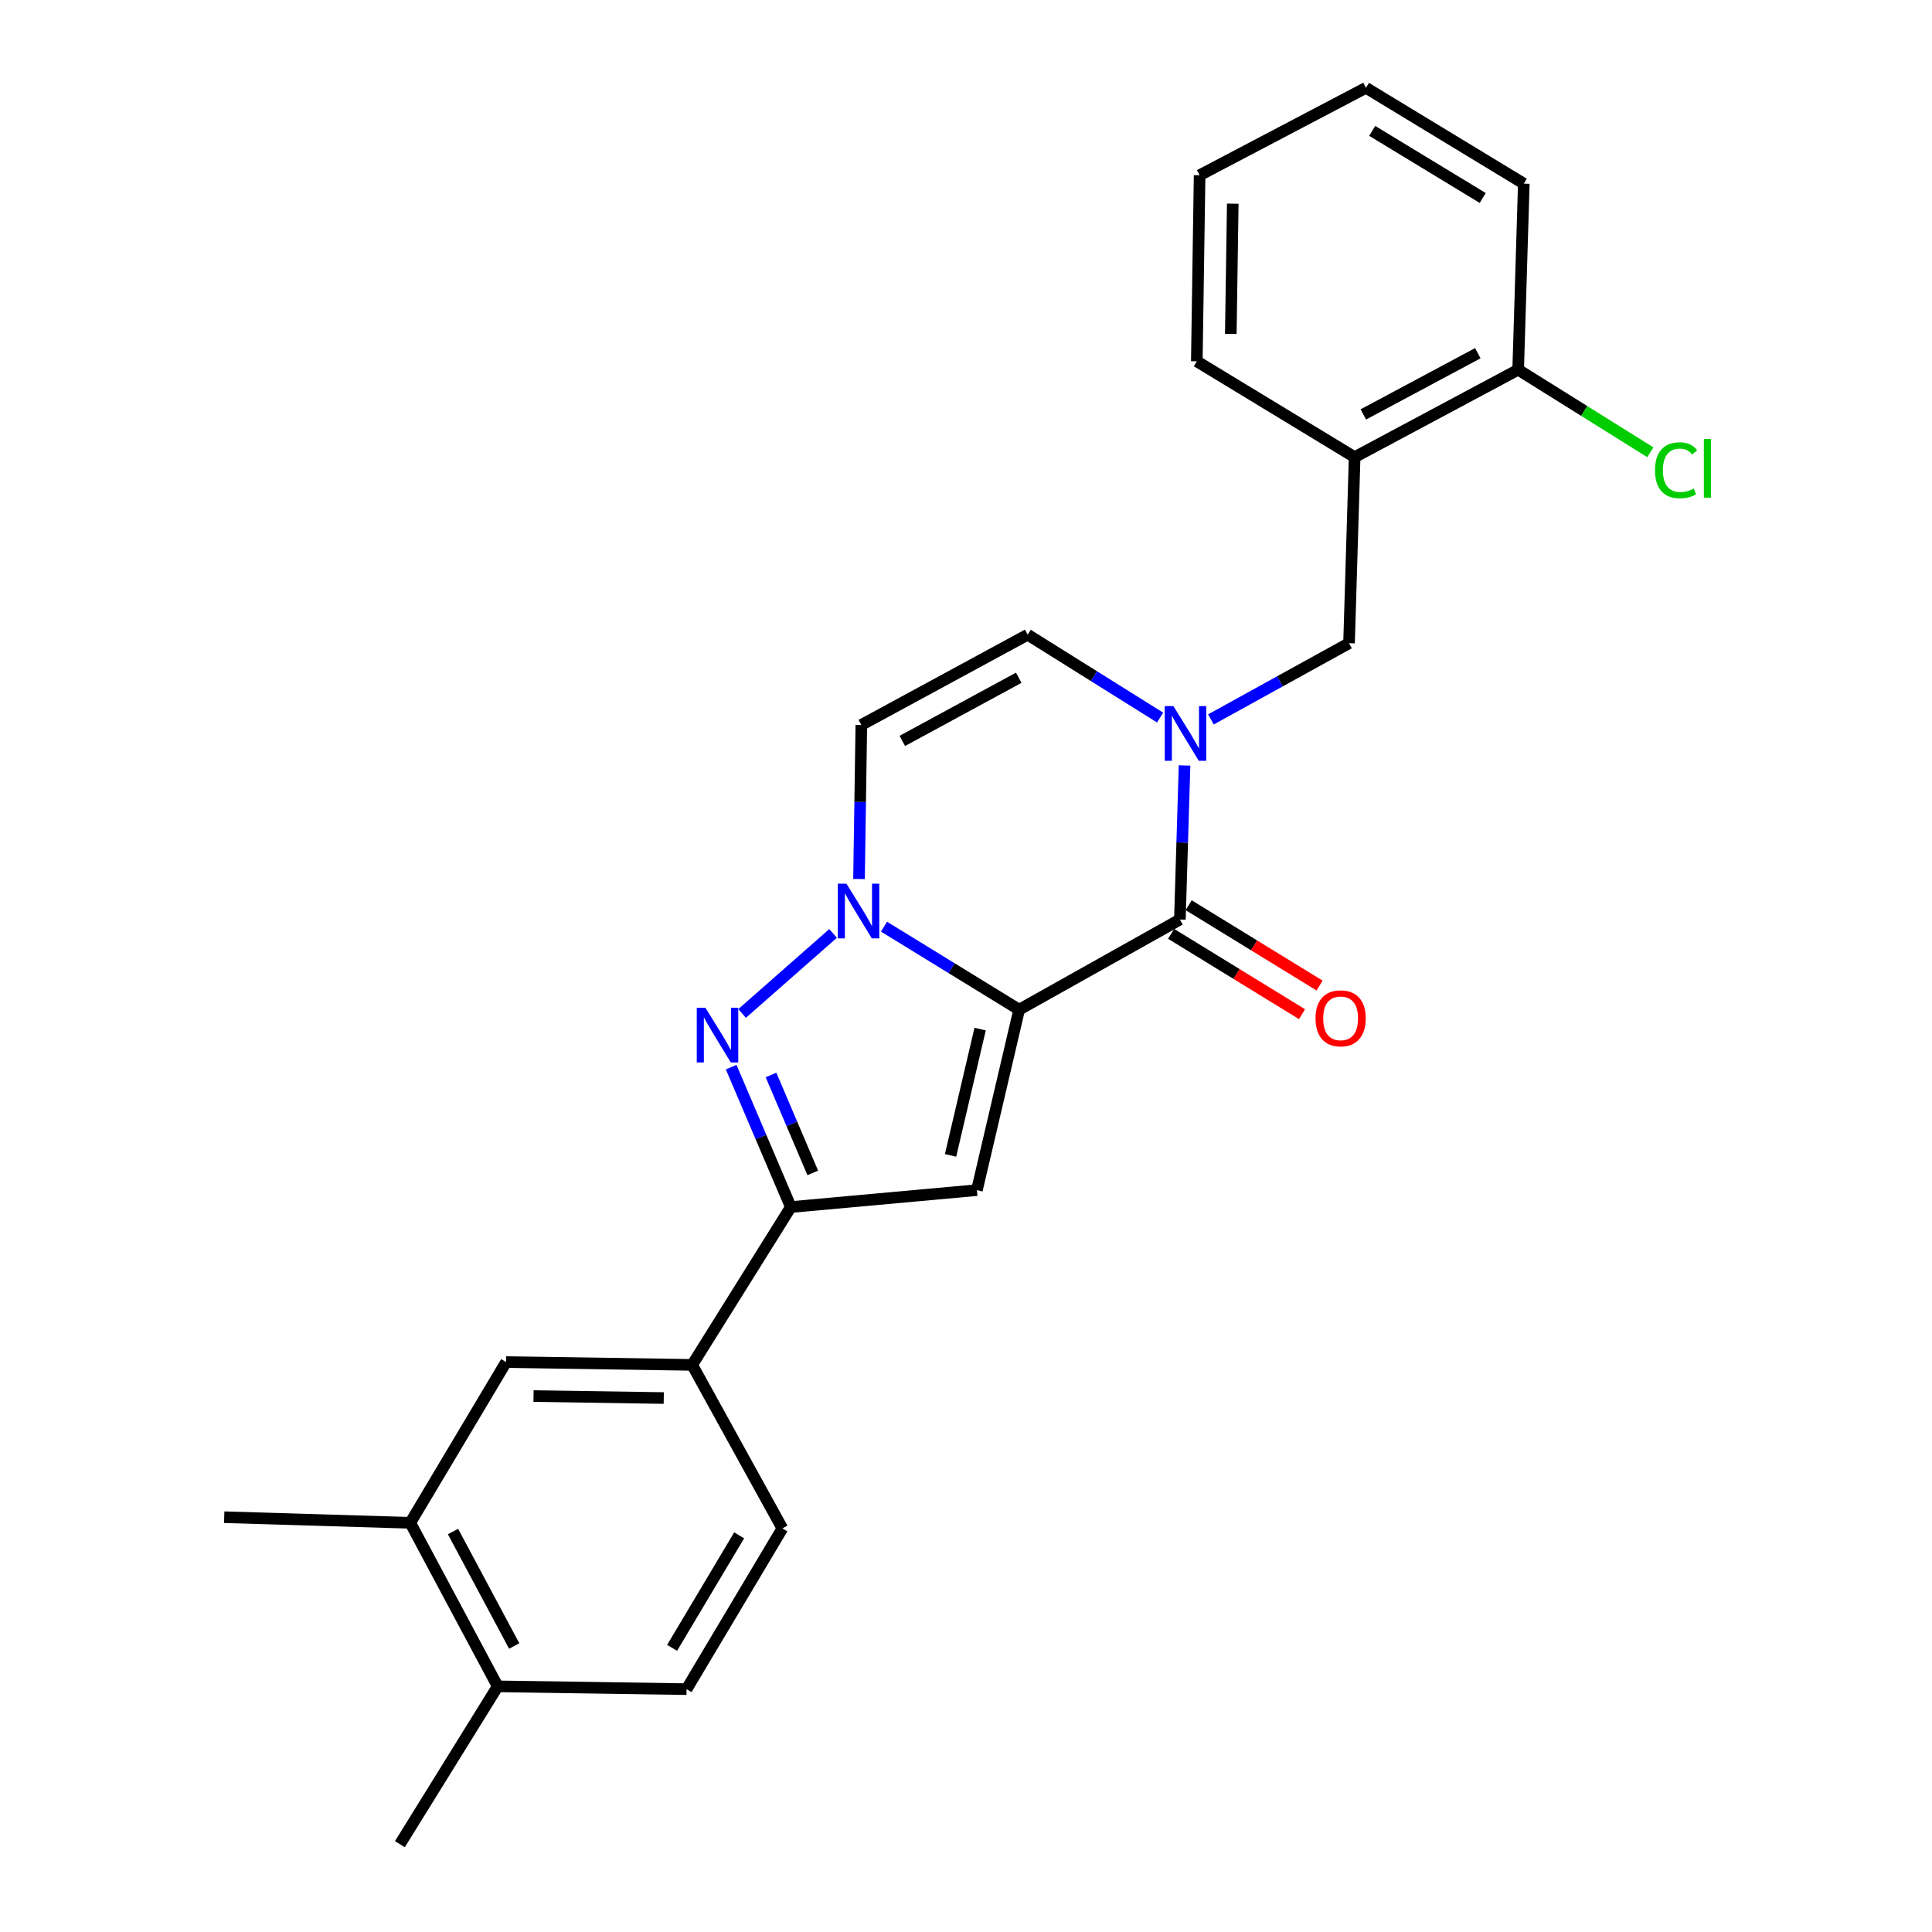 <?xml version='1.0' encoding='iso-8859-1'?>
<svg version='1.1' baseProfile='full'
              xmlns='http://www.w3.org/2000/svg'
                      xmlns:rdkit='http://www.rdkit.org/xml'
                      xmlns:xlink='http://www.w3.org/1999/xlink'
                  xml:space='preserve'
width='1000px' height='1000px' viewBox='0 0 1000 1000'>
<!-- END OF HEADER -->
<rect style='opacity:1.0;fill:#FFFFFF;stroke:none' width='1000' height='1000' x='0' y='0'> </rect>
<path class='bond-0' d='M 527.514,522.602 L 492.534,501.121' style='fill:none;fill-rule:evenodd;stroke:#000000;stroke-width:6px;stroke-linecap:butt;stroke-linejoin:miter;stroke-opacity:1' />
<path class='bond-0' d='M 492.534,501.121 L 457.554,479.64' style='fill:none;fill-rule:evenodd;stroke:#0000FF;stroke-width:6px;stroke-linecap:butt;stroke-linejoin:miter;stroke-opacity:1' />
<path class='bond-1' d='M 527.514,522.602 L 610.71,475.95' style='fill:none;fill-rule:evenodd;stroke:#000000;stroke-width:6px;stroke-linecap:butt;stroke-linejoin:miter;stroke-opacity:1' />
<path class='bond-2' d='M 527.514,522.602 L 505.645,616.014' style='fill:none;fill-rule:evenodd;stroke:#000000;stroke-width:6px;stroke-linecap:butt;stroke-linejoin:miter;stroke-opacity:1' />
<path class='bond-2' d='M 507.312,532.653 L 492.004,598.041' style='fill:none;fill-rule:evenodd;stroke:#000000;stroke-width:6px;stroke-linecap:butt;stroke-linejoin:miter;stroke-opacity:1' />
<path class='bond-3' d='M 431.204,483.136 L 384.115,524.569' style='fill:none;fill-rule:evenodd;stroke:#0000FF;stroke-width:6px;stroke-linecap:butt;stroke-linejoin:miter;stroke-opacity:1' />
<path class='bond-6' d='M 444.624,454.979 L 445.224,415.104' style='fill:none;fill-rule:evenodd;stroke:#0000FF;stroke-width:6px;stroke-linecap:butt;stroke-linejoin:miter;stroke-opacity:1' />
<path class='bond-6' d='M 445.224,415.104 L 445.823,375.229' style='fill:none;fill-rule:evenodd;stroke:#000000;stroke-width:6px;stroke-linecap:butt;stroke-linejoin:miter;stroke-opacity:1' />
<path class='bond-4' d='M 610.71,475.95 L 611.913,436.075' style='fill:none;fill-rule:evenodd;stroke:#000000;stroke-width:6px;stroke-linecap:butt;stroke-linejoin:miter;stroke-opacity:1' />
<path class='bond-4' d='M 611.913,436.075 L 613.117,396.201' style='fill:none;fill-rule:evenodd;stroke:#0000FF;stroke-width:6px;stroke-linecap:butt;stroke-linejoin:miter;stroke-opacity:1' />
<path class='bond-13' d='M 606.165,483.356 L 640.044,504.146' style='fill:none;fill-rule:evenodd;stroke:#000000;stroke-width:6px;stroke-linecap:butt;stroke-linejoin:miter;stroke-opacity:1' />
<path class='bond-13' d='M 640.044,504.146 L 673.922,524.936' style='fill:none;fill-rule:evenodd;stroke:#FF0000;stroke-width:6px;stroke-linecap:butt;stroke-linejoin:miter;stroke-opacity:1' />
<path class='bond-13' d='M 615.255,468.543 L 649.133,489.333' style='fill:none;fill-rule:evenodd;stroke:#000000;stroke-width:6px;stroke-linecap:butt;stroke-linejoin:miter;stroke-opacity:1' />
<path class='bond-13' d='M 649.133,489.333 L 683.012,510.124' style='fill:none;fill-rule:evenodd;stroke:#FF0000;stroke-width:6px;stroke-linecap:butt;stroke-linejoin:miter;stroke-opacity:1' />
<path class='bond-5' d='M 505.645,616.014 L 409.327,624.771' style='fill:none;fill-rule:evenodd;stroke:#000000;stroke-width:6px;stroke-linecap:butt;stroke-linejoin:miter;stroke-opacity:1' />
<path class='bond-25' d='M 378.452,552.35 L 393.89,588.561' style='fill:none;fill-rule:evenodd;stroke:#0000FF;stroke-width:6px;stroke-linecap:butt;stroke-linejoin:miter;stroke-opacity:1' />
<path class='bond-25' d='M 393.89,588.561 L 409.327,624.771' style='fill:none;fill-rule:evenodd;stroke:#000000;stroke-width:6px;stroke-linecap:butt;stroke-linejoin:miter;stroke-opacity:1' />
<path class='bond-25' d='M 399.07,556.398 L 409.876,581.745' style='fill:none;fill-rule:evenodd;stroke:#0000FF;stroke-width:6px;stroke-linecap:butt;stroke-linejoin:miter;stroke-opacity:1' />
<path class='bond-25' d='M 409.876,581.745 L 420.683,607.092' style='fill:none;fill-rule:evenodd;stroke:#000000;stroke-width:6px;stroke-linecap:butt;stroke-linejoin:miter;stroke-opacity:1' />
<path class='bond-7' d='M 600.467,371.404 L 566.197,349.961' style='fill:none;fill-rule:evenodd;stroke:#0000FF;stroke-width:6px;stroke-linecap:butt;stroke-linejoin:miter;stroke-opacity:1' />
<path class='bond-7' d='M 566.197,349.961 L 531.926,328.518' style='fill:none;fill-rule:evenodd;stroke:#000000;stroke-width:6px;stroke-linecap:butt;stroke-linejoin:miter;stroke-opacity:1' />
<path class='bond-8' d='M 626.773,372.371 L 662.517,352.646' style='fill:none;fill-rule:evenodd;stroke:#0000FF;stroke-width:6px;stroke-linecap:butt;stroke-linejoin:miter;stroke-opacity:1' />
<path class='bond-8' d='M 662.517,352.646 L 698.261,332.921' style='fill:none;fill-rule:evenodd;stroke:#000000;stroke-width:6px;stroke-linecap:butt;stroke-linejoin:miter;stroke-opacity:1' />
<path class='bond-9' d='M 409.327,624.771 L 358.272,706.461' style='fill:none;fill-rule:evenodd;stroke:#000000;stroke-width:6px;stroke-linecap:butt;stroke-linejoin:miter;stroke-opacity:1' />
<path class='bond-26' d='M 445.823,375.229 L 531.926,328.518' style='fill:none;fill-rule:evenodd;stroke:#000000;stroke-width:6px;stroke-linecap:butt;stroke-linejoin:miter;stroke-opacity:1' />
<path class='bond-26' d='M 467.026,383.498 L 527.298,350.801' style='fill:none;fill-rule:evenodd;stroke:#000000;stroke-width:6px;stroke-linecap:butt;stroke-linejoin:miter;stroke-opacity:1' />
<path class='bond-10' d='M 698.261,332.921 L 701.158,236.623' style='fill:none;fill-rule:evenodd;stroke:#000000;stroke-width:6px;stroke-linecap:butt;stroke-linejoin:miter;stroke-opacity:1' />
<path class='bond-11' d='M 358.272,706.461 L 261.974,705.013' style='fill:none;fill-rule:evenodd;stroke:#000000;stroke-width:6px;stroke-linecap:butt;stroke-linejoin:miter;stroke-opacity:1' />
<path class='bond-11' d='M 343.566,723.621 L 276.157,722.607' style='fill:none;fill-rule:evenodd;stroke:#000000;stroke-width:6px;stroke-linecap:butt;stroke-linejoin:miter;stroke-opacity:1' />
<path class='bond-16' d='M 358.272,706.461 L 404.963,791.106' style='fill:none;fill-rule:evenodd;stroke:#000000;stroke-width:6px;stroke-linecap:butt;stroke-linejoin:miter;stroke-opacity:1' />
<path class='bond-14' d='M 701.158,236.623 L 785.803,191.36' style='fill:none;fill-rule:evenodd;stroke:#000000;stroke-width:6px;stroke-linecap:butt;stroke-linejoin:miter;stroke-opacity:1' />
<path class='bond-14' d='M 705.66,214.508 L 764.911,182.824' style='fill:none;fill-rule:evenodd;stroke:#000000;stroke-width:6px;stroke-linecap:butt;stroke-linejoin:miter;stroke-opacity:1' />
<path class='bond-19' d='M 701.158,236.623 L 619.467,187.015' style='fill:none;fill-rule:evenodd;stroke:#000000;stroke-width:6px;stroke-linecap:butt;stroke-linejoin:miter;stroke-opacity:1' />
<path class='bond-12' d='M 261.974,705.013 L 212.357,788.21' style='fill:none;fill-rule:evenodd;stroke:#000000;stroke-width:6px;stroke-linecap:butt;stroke-linejoin:miter;stroke-opacity:1' />
<path class='bond-20' d='M 212.357,788.21 L 116.049,785.304' style='fill:none;fill-rule:evenodd;stroke:#000000;stroke-width:6px;stroke-linecap:butt;stroke-linejoin:miter;stroke-opacity:1' />
<path class='bond-27' d='M 212.357,788.21 L 257.61,872.855' style='fill:none;fill-rule:evenodd;stroke:#000000;stroke-width:6px;stroke-linecap:butt;stroke-linejoin:miter;stroke-opacity:1' />
<path class='bond-27' d='M 234.471,792.713 L 266.148,851.965' style='fill:none;fill-rule:evenodd;stroke:#000000;stroke-width:6px;stroke-linecap:butt;stroke-linejoin:miter;stroke-opacity:1' />
<path class='bond-18' d='M 785.803,191.36 L 820.012,212.729' style='fill:none;fill-rule:evenodd;stroke:#000000;stroke-width:6px;stroke-linecap:butt;stroke-linejoin:miter;stroke-opacity:1' />
<path class='bond-18' d='M 820.012,212.729 L 854.222,234.099' style='fill:none;fill-rule:evenodd;stroke:#00CC00;stroke-width:6px;stroke-linecap:butt;stroke-linejoin:miter;stroke-opacity:1' />
<path class='bond-22' d='M 785.803,191.36 L 788.719,95.052' style='fill:none;fill-rule:evenodd;stroke:#000000;stroke-width:6px;stroke-linecap:butt;stroke-linejoin:miter;stroke-opacity:1' />
<path class='bond-15' d='M 257.61,872.855 L 355.366,874.303' style='fill:none;fill-rule:evenodd;stroke:#000000;stroke-width:6px;stroke-linecap:butt;stroke-linejoin:miter;stroke-opacity:1' />
<path class='bond-21' d='M 257.61,872.855 L 206.979,954.545' style='fill:none;fill-rule:evenodd;stroke:#000000;stroke-width:6px;stroke-linecap:butt;stroke-linejoin:miter;stroke-opacity:1' />
<path class='bond-17' d='M 404.963,791.106 L 355.366,874.303' style='fill:none;fill-rule:evenodd;stroke:#000000;stroke-width:6px;stroke-linecap:butt;stroke-linejoin:miter;stroke-opacity:1' />
<path class='bond-17' d='M 382.596,794.687 L 347.878,852.925' style='fill:none;fill-rule:evenodd;stroke:#000000;stroke-width:6px;stroke-linecap:butt;stroke-linejoin:miter;stroke-opacity:1' />
<path class='bond-23' d='M 619.467,187.015 L 620.916,90.707' style='fill:none;fill-rule:evenodd;stroke:#000000;stroke-width:6px;stroke-linecap:butt;stroke-linejoin:miter;stroke-opacity:1' />
<path class='bond-23' d='M 637.062,172.831 L 638.075,105.415' style='fill:none;fill-rule:evenodd;stroke:#000000;stroke-width:6px;stroke-linecap:butt;stroke-linejoin:miter;stroke-opacity:1' />
<path class='bond-28' d='M 788.719,95.052 L 707.019,45.455' style='fill:none;fill-rule:evenodd;stroke:#000000;stroke-width:6px;stroke-linecap:butt;stroke-linejoin:miter;stroke-opacity:1' />
<path class='bond-28' d='M 767.445,102.468 L 710.255,67.75' style='fill:none;fill-rule:evenodd;stroke:#000000;stroke-width:6px;stroke-linecap:butt;stroke-linejoin:miter;stroke-opacity:1' />
<path class='bond-24' d='M 620.916,90.707 L 707.019,45.455' style='fill:none;fill-rule:evenodd;stroke:#000000;stroke-width:6px;stroke-linecap:butt;stroke-linejoin:miter;stroke-opacity:1' />
<path  class='atom-1' d='M 438.115 457.387
L 447.395 472.387
Q 448.315 473.867, 449.795 476.547
Q 451.275 479.227, 451.355 479.387
L 451.355 457.387
L 455.115 457.387
L 455.115 485.707
L 451.235 485.707
L 441.275 469.307
Q 440.115 467.387, 438.875 465.187
Q 437.675 462.987, 437.315 462.307
L 437.315 485.707
L 433.635 485.707
L 433.635 457.387
L 438.115 457.387
' fill='#0000FF'/>
<path  class='atom-4' d='M 365.123 521.612
L 374.403 536.612
Q 375.323 538.092, 376.803 540.772
Q 378.283 543.452, 378.363 543.612
L 378.363 521.612
L 382.123 521.612
L 382.123 549.932
L 378.243 549.932
L 368.283 533.532
Q 367.123 531.612, 365.883 529.412
Q 364.683 527.212, 364.323 526.532
L 364.323 549.932
L 360.643 549.932
L 360.643 521.612
L 365.123 521.612
' fill='#0000FF'/>
<path  class='atom-5' d='M 607.357 365.472
L 616.637 380.472
Q 617.557 381.952, 619.037 384.632
Q 620.517 387.312, 620.597 387.472
L 620.597 365.472
L 624.357 365.472
L 624.357 393.792
L 620.477 393.792
L 610.517 377.392
Q 609.357 375.472, 608.117 373.272
Q 606.917 371.072, 606.557 370.392
L 606.557 393.792
L 602.877 393.792
L 602.877 365.472
L 607.357 365.472
' fill='#0000FF'/>
<path  class='atom-14' d='M 680.907 527.085
Q 680.907 520.285, 684.267 516.485
Q 687.627 512.685, 693.907 512.685
Q 700.187 512.685, 703.547 516.485
Q 706.907 520.285, 706.907 527.085
Q 706.907 533.965, 703.507 537.885
Q 700.107 541.765, 693.907 541.765
Q 687.667 541.765, 684.267 537.885
Q 680.907 534.005, 680.907 527.085
M 693.907 538.565
Q 698.227 538.565, 700.547 535.685
Q 702.907 532.765, 702.907 527.085
Q 702.907 521.525, 700.547 518.725
Q 698.227 515.885, 693.907 515.885
Q 689.587 515.885, 687.227 518.685
Q 684.907 521.485, 684.907 527.085
Q 684.907 532.805, 687.227 535.685
Q 689.587 538.565, 693.907 538.565
' fill='#FF0000'/>
<path  class='atom-19' d='M 856.631 243.405
Q 856.631 236.365, 859.911 232.685
Q 863.231 228.965, 869.511 228.965
Q 875.351 228.965, 878.471 233.085
L 875.831 235.245
Q 873.551 232.245, 869.511 232.245
Q 865.231 232.245, 862.951 235.125
Q 860.711 237.965, 860.711 243.405
Q 860.711 249.005, 863.031 251.885
Q 865.391 254.765, 869.951 254.765
Q 873.071 254.765, 876.711 252.885
L 877.831 255.885
Q 876.351 256.845, 874.111 257.405
Q 871.871 257.965, 869.391 257.965
Q 863.231 257.965, 859.911 254.205
Q 856.631 250.445, 856.631 243.405
' fill='#00CC00'/>
<path  class='atom-19' d='M 881.911 227.245
L 885.591 227.245
L 885.591 257.605
L 881.911 257.605
L 881.911 227.245
' fill='#00CC00'/>
</svg>
